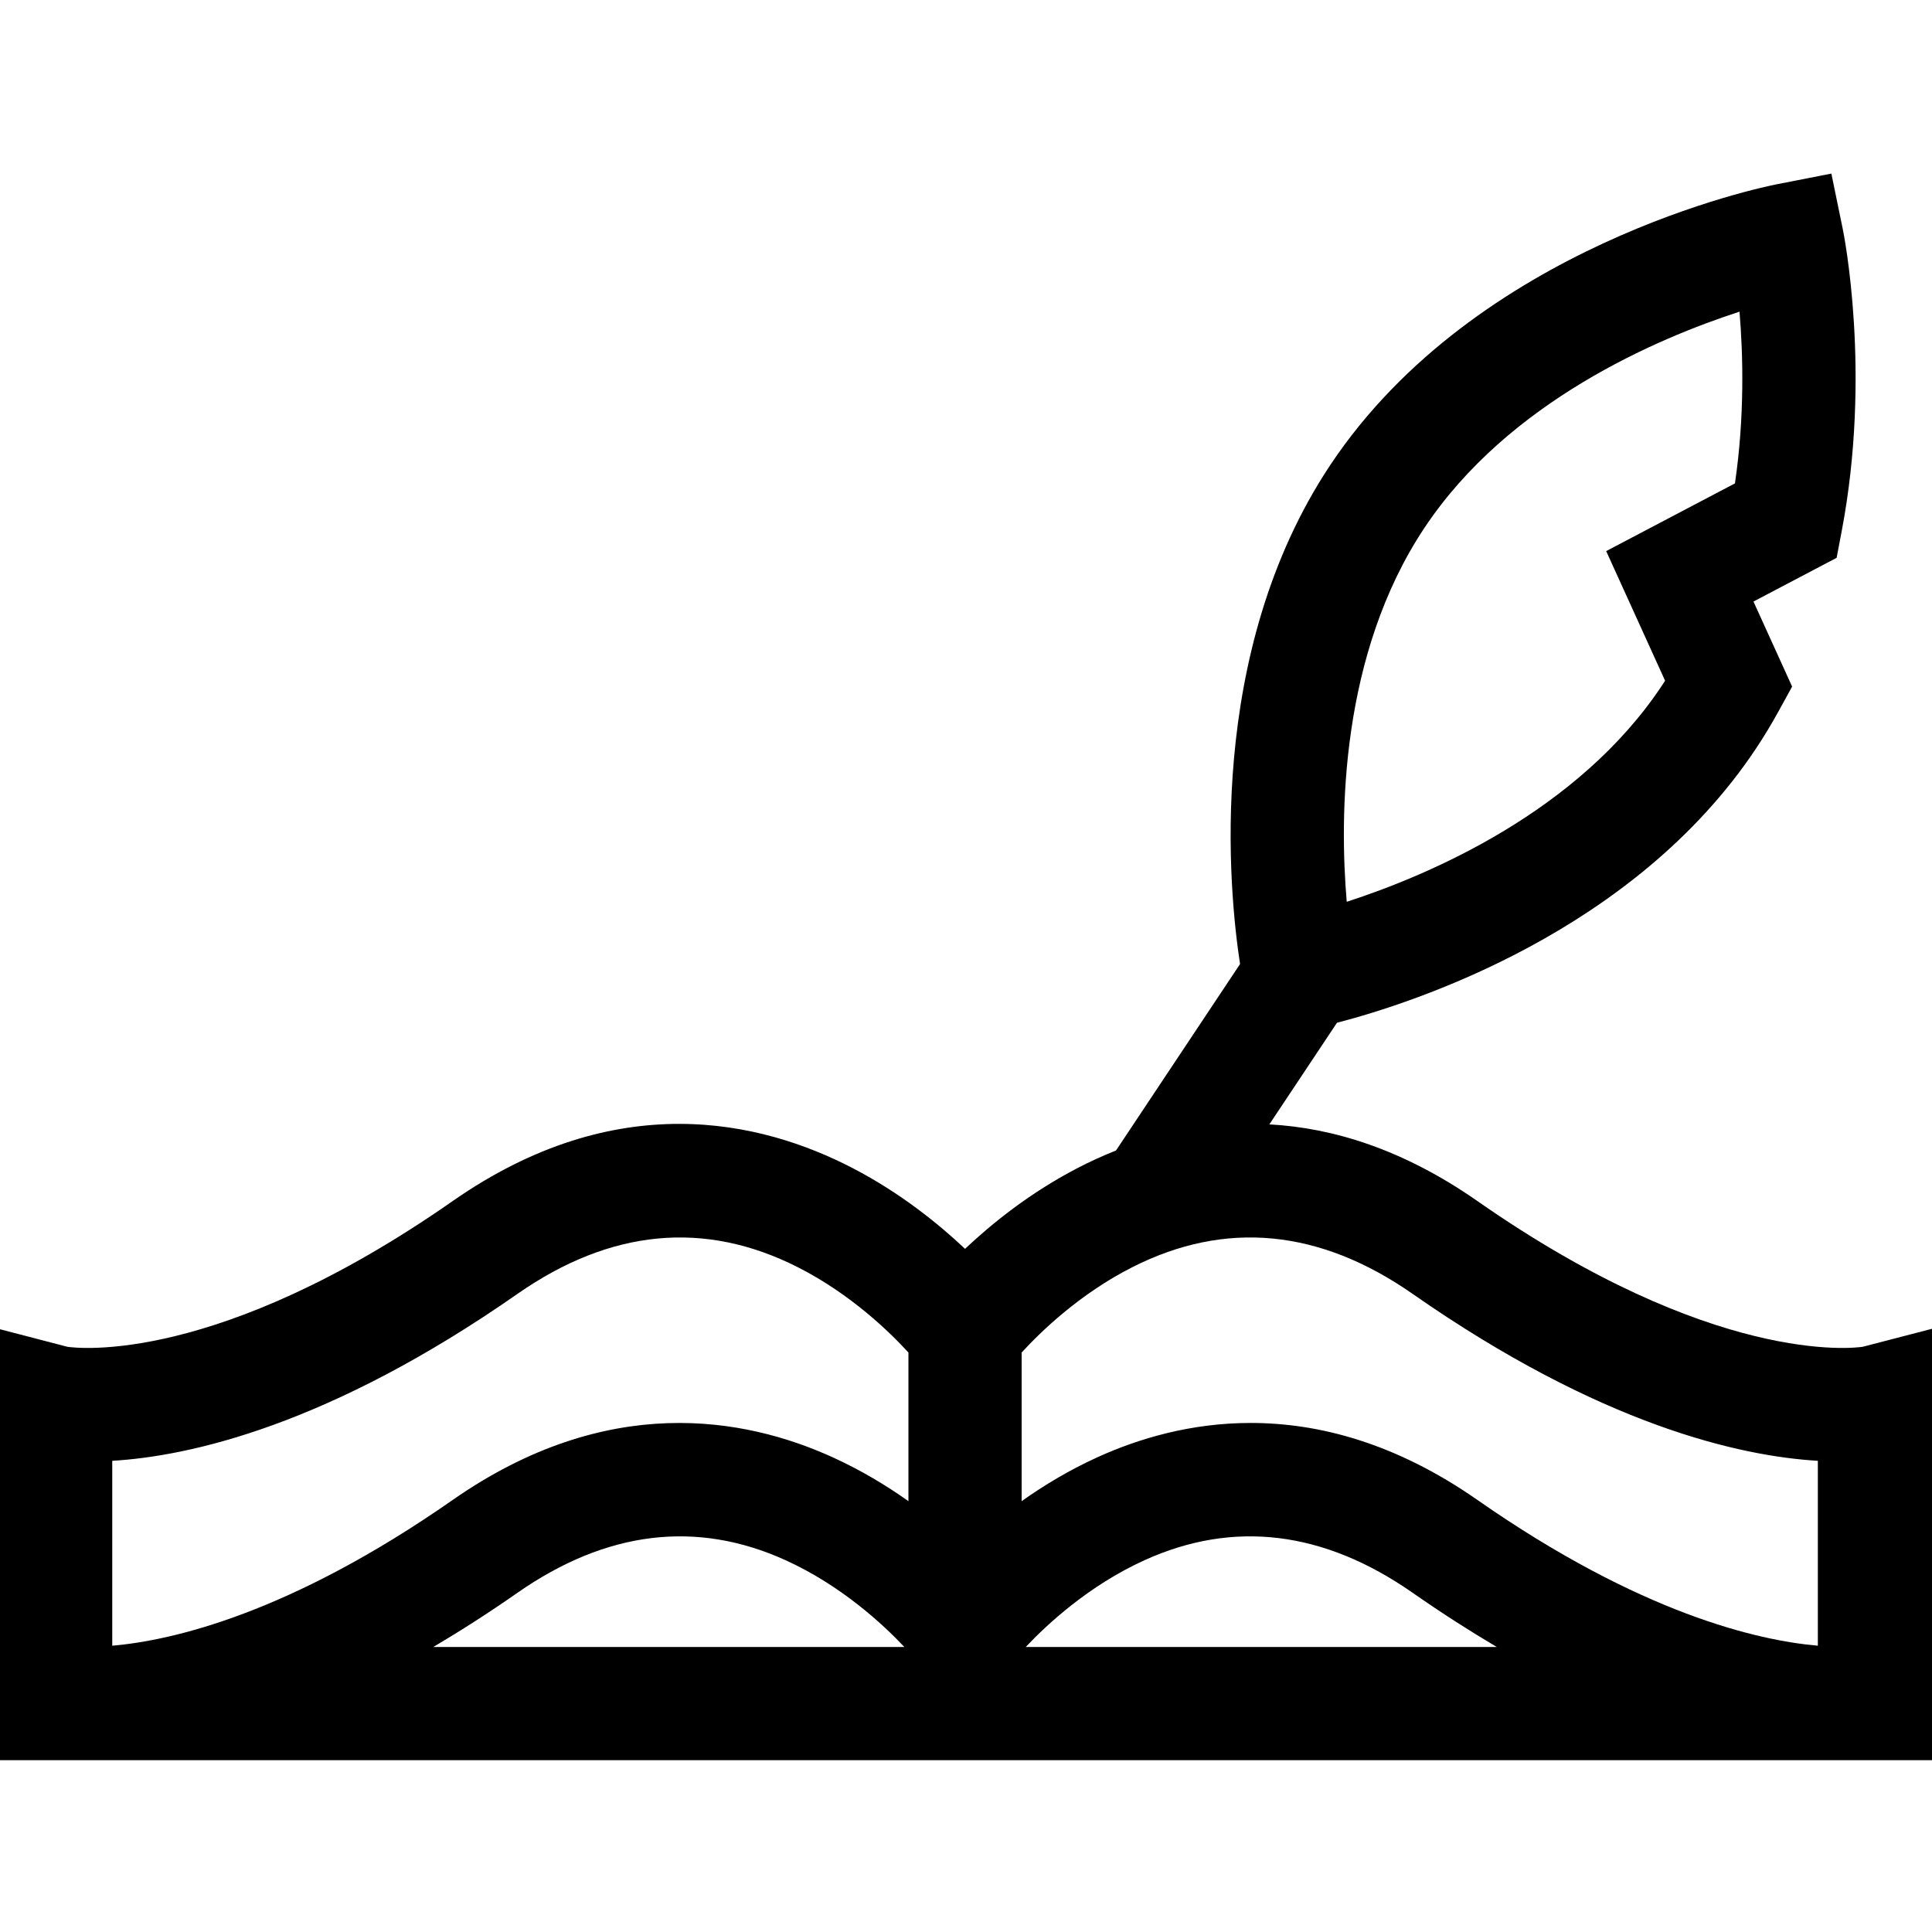 <svg height="512pt" viewBox="0 -46 512 512" width="512pt" xmlns="http://www.w3.org/2000/svg"><path d="m493.648 310.91c-2.449.367-39.633 4.977-102.125-38.621-19.695-13.742-38.348-19.414-55.133-20.316l17.918-26.93c20.363-5.289 78.766-24.145 111.078-72.715 2.051-3.082 4.043-6.375 5.918-9.781l3.625-6.594-10.242-22.539 22.035-11.586 1.352-7.105c7.957-41.789.57-78.621.25-80.168l-2.996-14.555-14.582 2.859c-3.227.629-79.477 16.16-118.215 74.387-33.234 49.953-26.82 113.227-23.906 132.234l-32.871 49.41c-3.66 1.453-7.109 3.051-10.316 4.719-12.492 6.496-22.574 14.629-29.691 21.344-7.117-6.711-17.199-14.848-29.691-21.344-24.48-12.727-62.754-21.551-106.086 8.68-62.488 43.598-99.672 38.988-102.125 38.621l-17.844-4.648v114.207h512v-114.328zm-116.141-217.047c22.25-33.441 61.695-50.199 83.48-57.266.957 11.406 1.387 27.801-1.207 45.504l-34.125 17.945 15.613 34.352c-.285.441-.574.883-.859 1.312-22.258 33.453-61.73 50.215-83.512 57.277-1.934-22.773-1.75-65.52 20.609-99.125zm-77.426 195.953c24.652-12.492 49.645-10.113 74.277 7.074 49.988 34.875 86.844 43.02 107.387 44.242v49c-15.891-1.387-47.004-8.48-90.223-38.633-21.723-15.16-42.164-20.402-60.059-20.402-15.836 0-29.676 4.109-40.629 9.09-7.492 3.41-14.219 7.469-20.09 11.637v-39.387c4.883-5.34 15.273-15.496 29.336-22.621zm-270.336 51.316c20.547-1.223 57.41-9.371 107.391-44.242 24.633-17.184 49.625-19.566 74.277-7.074 14.074 7.129 24.469 17.297 29.332 22.617v39.391c-5.867-4.164-12.594-8.227-20.086-11.633-23.332-10.613-59.738-17.262-100.688 11.309-43.219 30.152-74.332 37.246-90.227 38.633zm107.391 34.969c23.574-16.445 47.496-19.34 71.102-8.605 14.727 6.699 25.797 17 31.422 22.973h-124.836c7.117-4.203 14.551-8.949 22.312-14.367zm134.695 14.367c5.629-5.973 16.699-16.273 31.422-22.973 23.605-10.734 47.531-7.84 71.105 8.605 7.762 5.418 15.195 10.164 22.309 14.367zm0 0"/></svg>